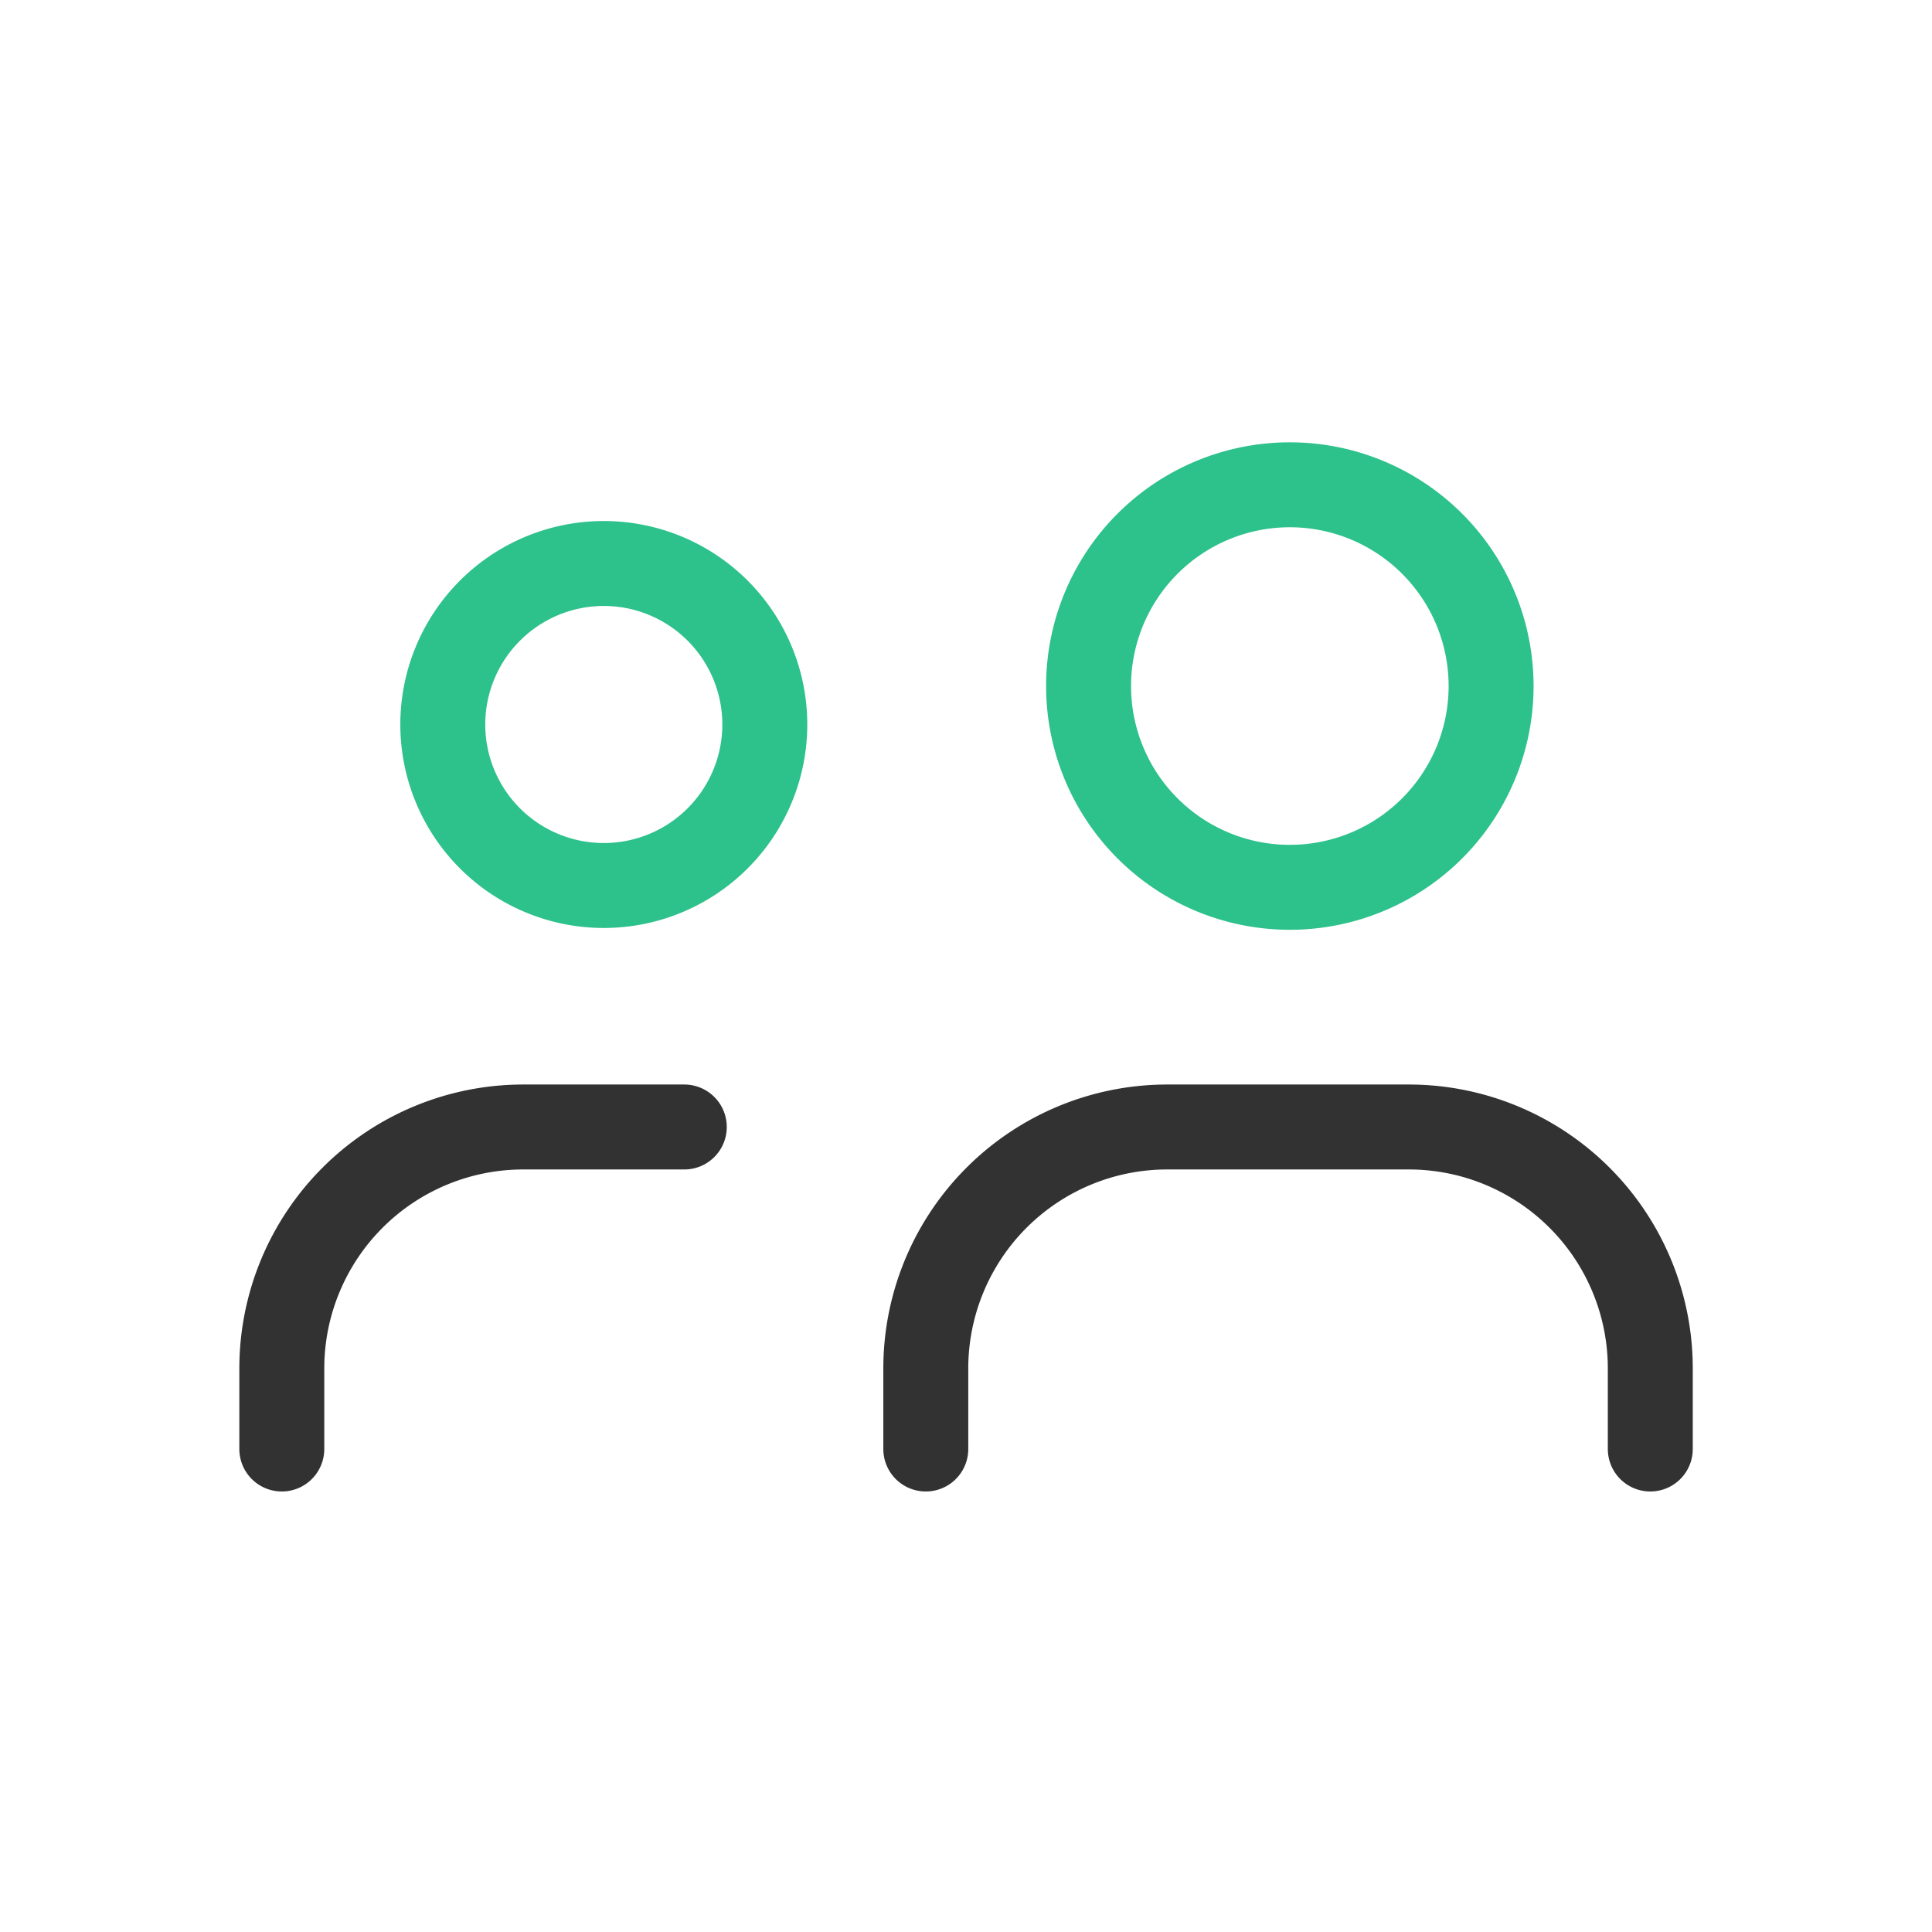 <svg xmlns="http://www.w3.org/2000/svg" width="58" height="58" fill="none"><path stroke="#2DC18C" stroke-linecap="round" stroke-linejoin="round" stroke-width="2.55" d="M21.544 18.332a4.833 4.833 0 11-6.835 6.836 4.833 4.833 0 016.835-6.836M42.94 16.27a6.042 6.042 0 11-8.544 8.544 6.042 6.042 0 018.544-8.544"/><path stroke="#323232" stroke-linecap="round" stroke-linejoin="round" stroke-width="2.55" d="M49.543 43.5v-2.417a7.25 7.25 0 00-7.25-7.25h-7.25a7.25 7.25 0 00-7.25 7.25V43.5M20.543 33.833H15.71a7.25 7.25 0 00-7.25 7.25V43.5"/></svg>